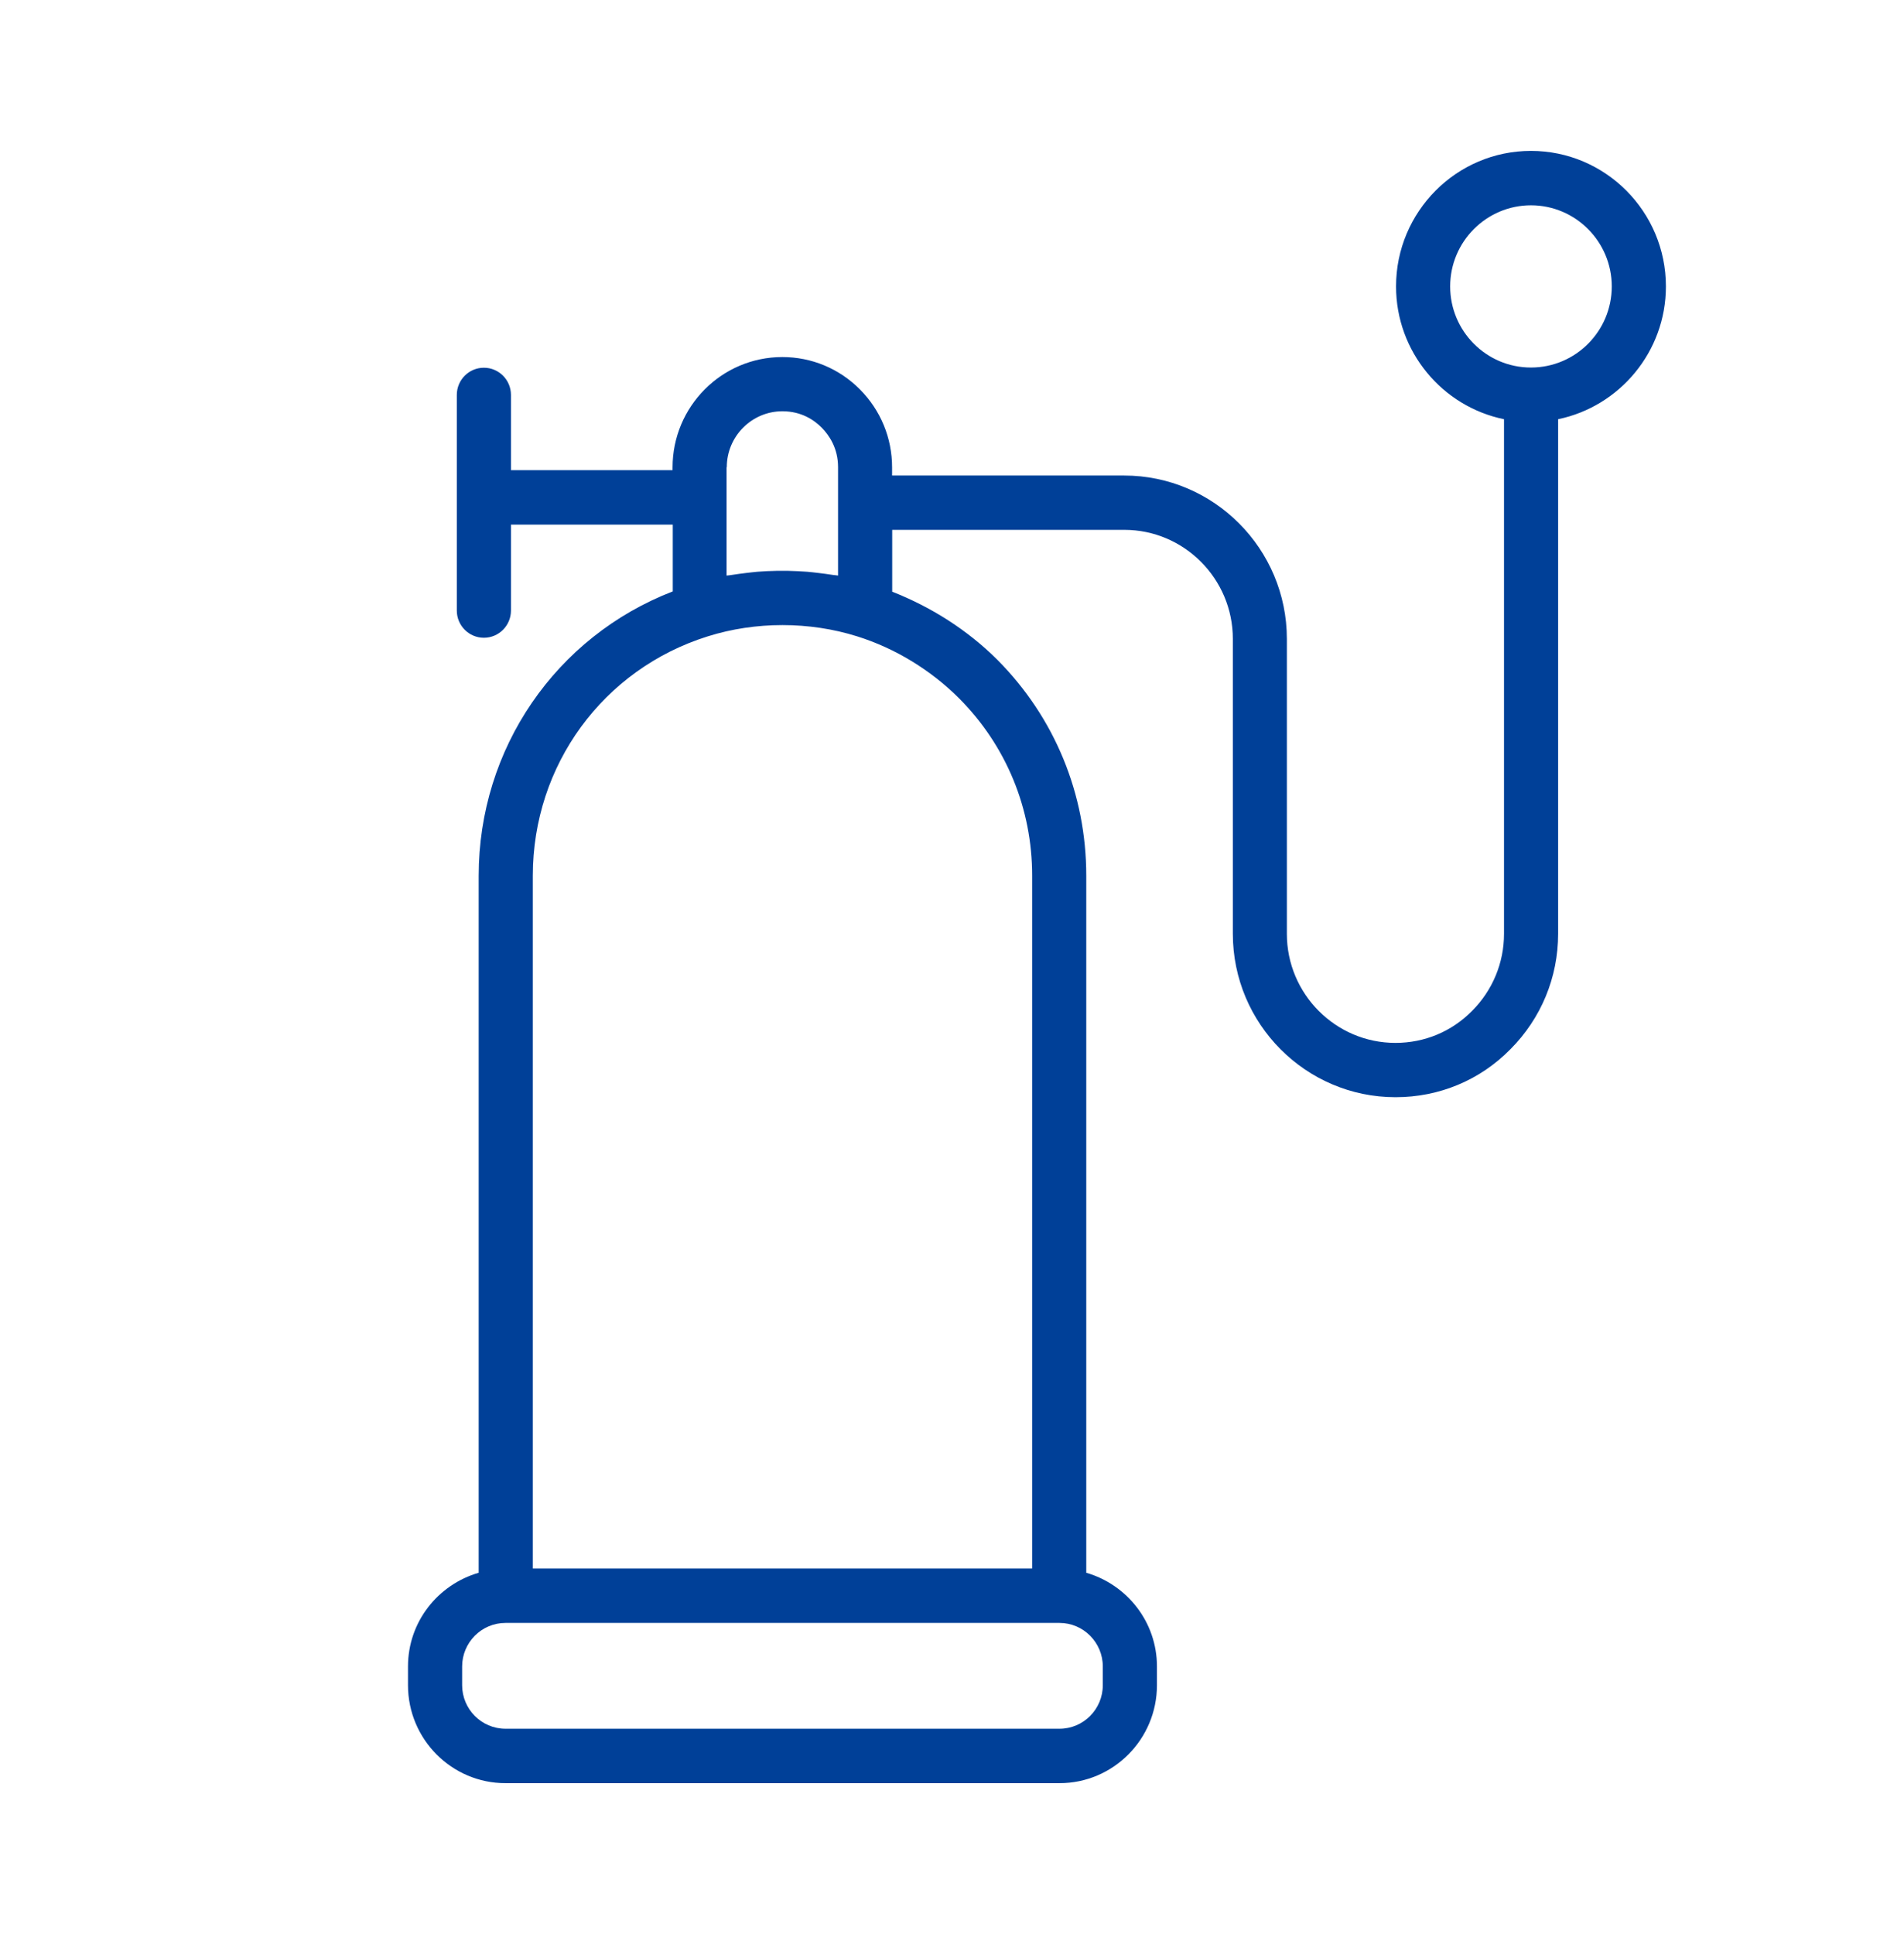 <svg width="64" height="65" viewBox="0 0 64 65" fill="none" xmlns="http://www.w3.org/2000/svg">
<g clip-path="url(#clip0_30_511)">
<path d="M16.09 29.429V52.858C14.722 53.254 13.714 54.507 13.714 56.007V56.637C13.714 58.452 15.184 59.929 16.99 59.929H35.614C37.42 59.929 38.889 58.452 38.889 56.637V56.007C38.889 54.511 37.882 53.254 36.513 52.858V29.429C36.513 26.689 35.452 24.112 33.525 22.175C32.517 21.17 31.3 20.401 29.99 19.886V17.807H37.791C39.802 17.807 41.44 19.453 41.44 21.471V31.383C41.44 34.41 43.893 36.875 46.909 36.875C48.378 36.875 49.749 36.303 50.77 35.263C51.805 34.224 52.374 32.845 52.374 31.383V14.089C54.437 13.662 55.997 11.824 55.997 9.626C55.997 7.113 53.961 5.071 51.461 5.071C48.961 5.071 46.926 7.113 46.926 9.626C46.926 11.824 48.486 13.666 50.555 14.089V31.383C50.555 32.358 50.174 33.279 49.48 33.976C48.799 34.667 47.886 35.05 46.905 35.05C44.894 35.05 43.256 33.404 43.256 31.386V21.474C43.256 18.447 40.803 15.982 37.787 15.982H29.986V15.708C29.986 14.719 29.602 13.788 28.905 13.087C28.207 12.386 27.281 12 26.297 12C24.261 12 22.607 13.662 22.607 15.708V15.802H17.175V13.273C17.175 12.768 16.767 12.359 16.265 12.359C15.763 12.359 15.355 12.768 15.355 13.273V20.52C15.355 21.024 15.763 21.434 16.265 21.434C16.767 21.434 17.175 21.024 17.175 20.52V17.631H22.614V19.876C18.688 21.393 16.09 25.152 16.09 29.435V29.429ZM48.745 9.626C48.745 8.122 49.965 6.9 51.461 6.9C52.957 6.9 54.177 8.122 54.177 9.626C54.177 11.129 52.964 12.348 51.468 12.352H51.458C49.962 12.352 48.745 11.129 48.745 9.626ZM37.069 56.007V56.637C37.069 57.443 36.416 58.1 35.614 58.1H16.99C16.188 58.1 15.534 57.443 15.534 56.637V56.007C15.534 55.201 16.188 54.544 16.99 54.544H35.614C36.416 54.544 37.069 55.201 37.069 56.007ZM34.694 29.429V52.716H17.91V29.429C17.91 25.717 20.272 22.487 23.793 21.386C25.397 20.882 27.206 20.882 28.81 21.386C30.091 21.789 31.277 22.511 32.241 23.472C33.824 25.064 34.694 27.177 34.694 29.429ZM24.43 15.701C24.43 14.665 25.269 13.822 26.3 13.822C26.94 13.822 27.372 14.12 27.621 14.373C27.87 14.627 28.17 15.061 28.17 15.701V19.344C28.116 19.334 28.062 19.331 28.005 19.324C27.84 19.297 27.675 19.277 27.506 19.256C27.385 19.243 27.264 19.226 27.139 19.216C26.923 19.199 26.708 19.192 26.492 19.185C26.364 19.185 26.233 19.185 26.105 19.185C25.886 19.189 25.666 19.199 25.451 19.216C25.329 19.226 25.212 19.243 25.087 19.256C24.922 19.277 24.753 19.297 24.588 19.324C24.534 19.334 24.477 19.338 24.423 19.344V15.701H24.427H24.43Z" fill="#004098"/>
</g>
<defs>
<clipPath id="clip0_30_511">
<rect width="42.286" height="54.857" fill="white" transform="translate(13.714 5.071)"/>
</clipPath>
</defs>
</svg>
